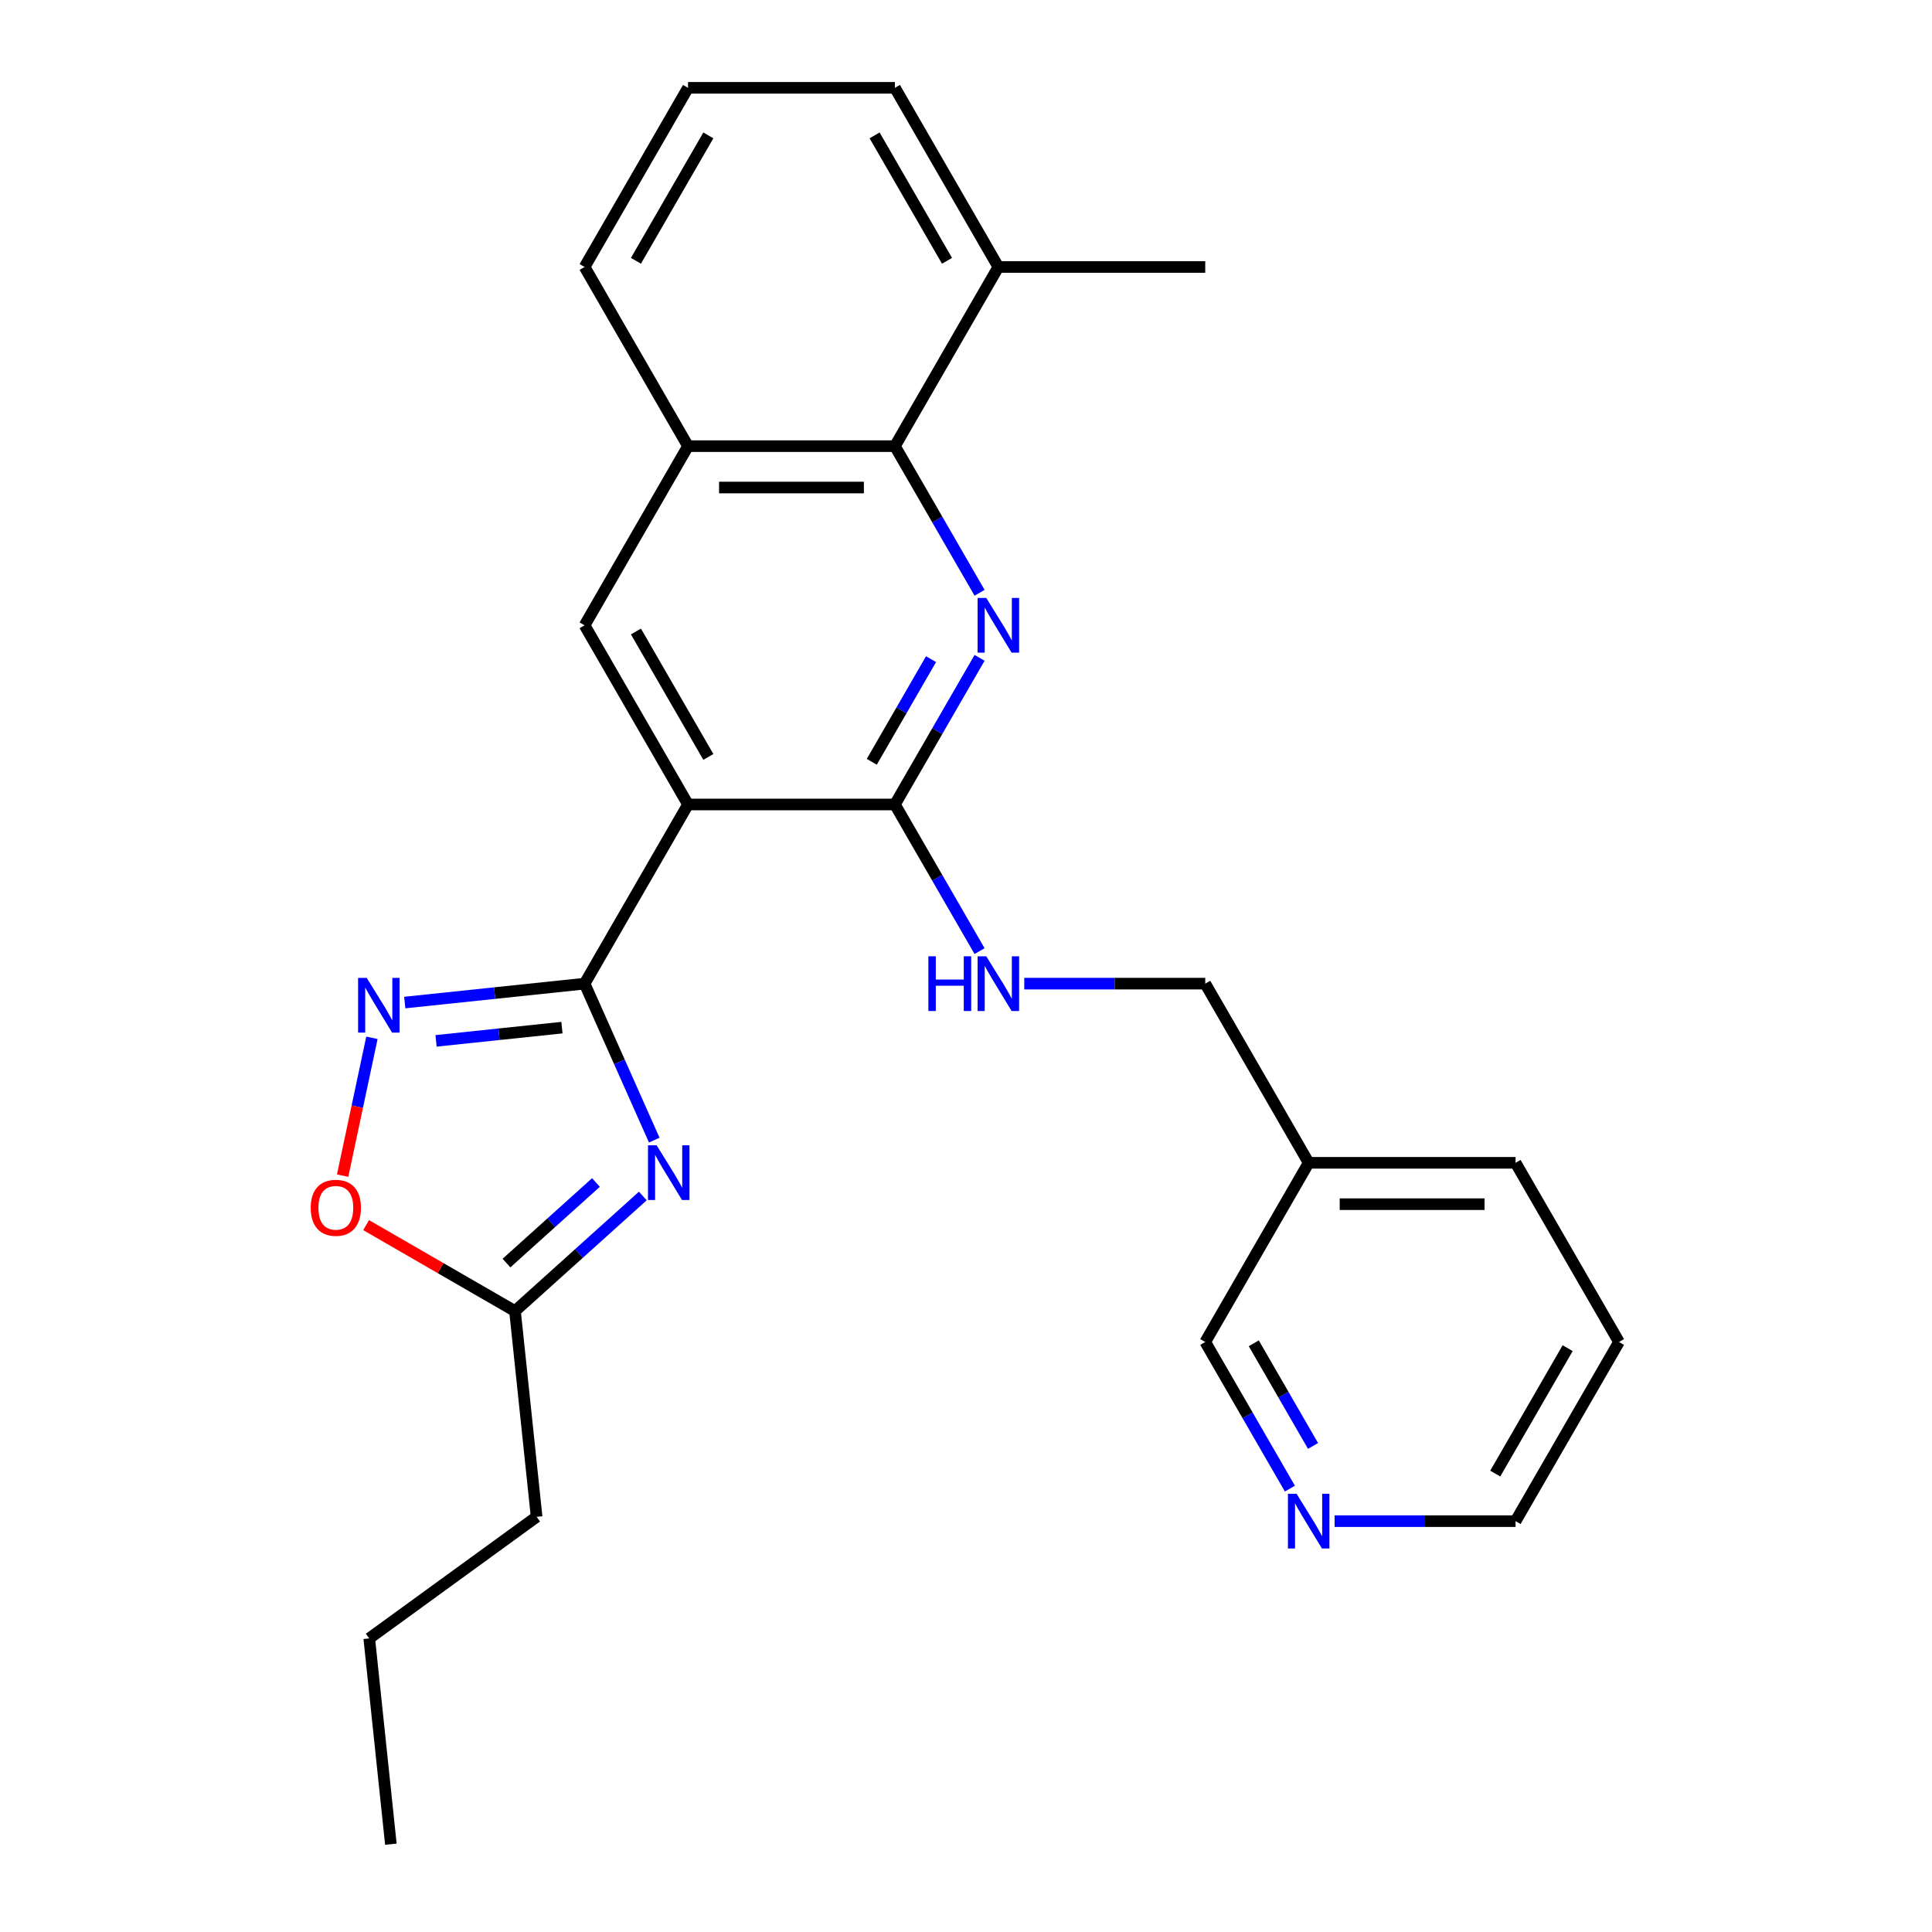 <?xml version='1.0' encoding='iso-8859-1'?>
<svg version='1.1' baseProfile='full'
              xmlns='http://www.w3.org/2000/svg'
                      xmlns:rdkit='http://www.rdkit.org/xml'
                      xmlns:xlink='http://www.w3.org/1999/xlink'
                  xml:space='preserve'
width='1000px' height='1000px' viewBox='0 0 1000 1000'>
<!-- END OF HEADER -->
<rect style='opacity:1.0;fill:#FFFFFF;stroke:none' width='1000' height='1000' x='0' y='0'> </rect>
<path class='bond-0' d='M 302.583,509.135 L 356.124,416.399' style='fill:none;fill-rule:evenodd;stroke:#000000;stroke-width:6px;stroke-linecap:butt;stroke-linejoin:miter;stroke-opacity:1' />
<path class='bond-1' d='M 302.583,509.135 L 320.612,549.629' style='fill:none;fill-rule:evenodd;stroke:#000000;stroke-width:6px;stroke-linecap:butt;stroke-linejoin:miter;stroke-opacity:1' />
<path class='bond-1' d='M 320.612,549.629 L 338.641,590.123' style='fill:none;fill-rule:evenodd;stroke:#0000FF;stroke-width:6px;stroke-linecap:butt;stroke-linejoin:miter;stroke-opacity:1' />
<path class='bond-4' d='M 302.583,509.135 L 256.043,514.027' style='fill:none;fill-rule:evenodd;stroke:#000000;stroke-width:6px;stroke-linecap:butt;stroke-linejoin:miter;stroke-opacity:1' />
<path class='bond-4' d='M 256.043,514.027 L 209.504,518.918' style='fill:none;fill-rule:evenodd;stroke:#0000FF;stroke-width:6px;stroke-linecap:butt;stroke-linejoin:miter;stroke-opacity:1' />
<path class='bond-4' d='M 290.859,531.902 L 258.282,535.326' style='fill:none;fill-rule:evenodd;stroke:#000000;stroke-width:6px;stroke-linecap:butt;stroke-linejoin:miter;stroke-opacity:1' />
<path class='bond-4' d='M 258.282,535.326 L 225.704,538.75' style='fill:none;fill-rule:evenodd;stroke:#0000FF;stroke-width:6px;stroke-linecap:butt;stroke-linejoin:miter;stroke-opacity:1' />
<path class='bond-3' d='M 356.124,416.399 L 463.206,416.399' style='fill:none;fill-rule:evenodd;stroke:#000000;stroke-width:6px;stroke-linecap:butt;stroke-linejoin:miter;stroke-opacity:1' />
<path class='bond-6' d='M 356.124,416.399 L 302.583,323.663' style='fill:none;fill-rule:evenodd;stroke:#000000;stroke-width:6px;stroke-linecap:butt;stroke-linejoin:miter;stroke-opacity:1' />
<path class='bond-6' d='M 366.64,391.78 L 329.161,326.865' style='fill:none;fill-rule:evenodd;stroke:#000000;stroke-width:6px;stroke-linecap:butt;stroke-linejoin:miter;stroke-opacity:1' />
<path class='bond-7' d='M 332.72,619.041 L 299.64,648.827' style='fill:none;fill-rule:evenodd;stroke:#0000FF;stroke-width:6px;stroke-linecap:butt;stroke-linejoin:miter;stroke-opacity:1' />
<path class='bond-7' d='M 299.64,648.827 L 266.559,678.612' style='fill:none;fill-rule:evenodd;stroke:#000000;stroke-width:6px;stroke-linecap:butt;stroke-linejoin:miter;stroke-opacity:1' />
<path class='bond-7' d='M 308.465,612.061 L 285.309,632.911' style='fill:none;fill-rule:evenodd;stroke:#0000FF;stroke-width:6px;stroke-linecap:butt;stroke-linejoin:miter;stroke-opacity:1' />
<path class='bond-7' d='M 285.309,632.911 L 262.153,653.761' style='fill:none;fill-rule:evenodd;stroke:#000000;stroke-width:6px;stroke-linecap:butt;stroke-linejoin:miter;stroke-opacity:1' />
<path class='bond-2' d='M 507.027,340.5 L 485.117,378.45' style='fill:none;fill-rule:evenodd;stroke:#0000FF;stroke-width:6px;stroke-linecap:butt;stroke-linejoin:miter;stroke-opacity:1' />
<path class='bond-2' d='M 485.117,378.45 L 463.206,416.399' style='fill:none;fill-rule:evenodd;stroke:#000000;stroke-width:6px;stroke-linecap:butt;stroke-linejoin:miter;stroke-opacity:1' />
<path class='bond-2' d='M 481.906,341.177 L 466.569,367.741' style='fill:none;fill-rule:evenodd;stroke:#0000FF;stroke-width:6px;stroke-linecap:butt;stroke-linejoin:miter;stroke-opacity:1' />
<path class='bond-2' d='M 466.569,367.741 L 451.232,394.306' style='fill:none;fill-rule:evenodd;stroke:#000000;stroke-width:6px;stroke-linecap:butt;stroke-linejoin:miter;stroke-opacity:1' />
<path class='bond-27' d='M 507.027,306.826 L 485.117,268.876' style='fill:none;fill-rule:evenodd;stroke:#0000FF;stroke-width:6px;stroke-linecap:butt;stroke-linejoin:miter;stroke-opacity:1' />
<path class='bond-27' d='M 485.117,268.876 L 463.206,230.927' style='fill:none;fill-rule:evenodd;stroke:#000000;stroke-width:6px;stroke-linecap:butt;stroke-linejoin:miter;stroke-opacity:1' />
<path class='bond-10' d='M 463.206,416.399 L 485.117,454.349' style='fill:none;fill-rule:evenodd;stroke:#000000;stroke-width:6px;stroke-linecap:butt;stroke-linejoin:miter;stroke-opacity:1' />
<path class='bond-10' d='M 485.117,454.349 L 507.027,492.298' style='fill:none;fill-rule:evenodd;stroke:#0000FF;stroke-width:6px;stroke-linecap:butt;stroke-linejoin:miter;stroke-opacity:1' />
<path class='bond-8' d='M 192.508,537.166 L 184.926,572.835' style='fill:none;fill-rule:evenodd;stroke:#0000FF;stroke-width:6px;stroke-linecap:butt;stroke-linejoin:miter;stroke-opacity:1' />
<path class='bond-8' d='M 184.926,572.835 L 177.344,608.504' style='fill:none;fill-rule:evenodd;stroke:#FF0000;stroke-width:6px;stroke-linecap:butt;stroke-linejoin:miter;stroke-opacity:1' />
<path class='bond-5' d='M 463.206,230.927 L 356.124,230.927' style='fill:none;fill-rule:evenodd;stroke:#000000;stroke-width:6px;stroke-linecap:butt;stroke-linejoin:miter;stroke-opacity:1' />
<path class='bond-5' d='M 447.144,252.343 L 372.186,252.343' style='fill:none;fill-rule:evenodd;stroke:#000000;stroke-width:6px;stroke-linecap:butt;stroke-linejoin:miter;stroke-opacity:1' />
<path class='bond-11' d='M 463.206,230.927 L 516.748,138.191' style='fill:none;fill-rule:evenodd;stroke:#000000;stroke-width:6px;stroke-linecap:butt;stroke-linejoin:miter;stroke-opacity:1' />
<path class='bond-9' d='M 302.583,323.663 L 356.124,230.927' style='fill:none;fill-rule:evenodd;stroke:#000000;stroke-width:6px;stroke-linecap:butt;stroke-linejoin:miter;stroke-opacity:1' />
<path class='bond-17' d='M 266.559,678.612 L 277.752,785.108' style='fill:none;fill-rule:evenodd;stroke:#000000;stroke-width:6px;stroke-linecap:butt;stroke-linejoin:miter;stroke-opacity:1' />
<path class='bond-26' d='M 266.559,678.612 L 228.03,656.367' style='fill:none;fill-rule:evenodd;stroke:#000000;stroke-width:6px;stroke-linecap:butt;stroke-linejoin:miter;stroke-opacity:1' />
<path class='bond-26' d='M 228.03,656.367 L 189.5,634.122' style='fill:none;fill-rule:evenodd;stroke:#FF0000;stroke-width:6px;stroke-linecap:butt;stroke-linejoin:miter;stroke-opacity:1' />
<path class='bond-16' d='M 356.124,230.927 L 302.583,138.191' style='fill:none;fill-rule:evenodd;stroke:#000000;stroke-width:6px;stroke-linecap:butt;stroke-linejoin:miter;stroke-opacity:1' />
<path class='bond-14' d='M 530.165,509.135 L 576.997,509.135' style='fill:none;fill-rule:evenodd;stroke:#0000FF;stroke-width:6px;stroke-linecap:butt;stroke-linejoin:miter;stroke-opacity:1' />
<path class='bond-14' d='M 576.997,509.135 L 623.83,509.135' style='fill:none;fill-rule:evenodd;stroke:#000000;stroke-width:6px;stroke-linecap:butt;stroke-linejoin:miter;stroke-opacity:1' />
<path class='bond-21' d='M 516.748,138.191 L 623.83,138.191' style='fill:none;fill-rule:evenodd;stroke:#000000;stroke-width:6px;stroke-linecap:butt;stroke-linejoin:miter;stroke-opacity:1' />
<path class='bond-28' d='M 516.748,138.191 L 463.206,45.455' style='fill:none;fill-rule:evenodd;stroke:#000000;stroke-width:6px;stroke-linecap:butt;stroke-linejoin:miter;stroke-opacity:1' />
<path class='bond-28' d='M 490.169,134.989 L 452.69,70.073' style='fill:none;fill-rule:evenodd;stroke:#000000;stroke-width:6px;stroke-linecap:butt;stroke-linejoin:miter;stroke-opacity:1' />
<path class='bond-12' d='M 667.65,770.507 L 645.74,732.557' style='fill:none;fill-rule:evenodd;stroke:#0000FF;stroke-width:6px;stroke-linecap:butt;stroke-linejoin:miter;stroke-opacity:1' />
<path class='bond-12' d='M 645.74,732.557 L 623.83,694.608' style='fill:none;fill-rule:evenodd;stroke:#000000;stroke-width:6px;stroke-linecap:butt;stroke-linejoin:miter;stroke-opacity:1' />
<path class='bond-12' d='M 679.625,748.414 L 664.288,721.849' style='fill:none;fill-rule:evenodd;stroke:#0000FF;stroke-width:6px;stroke-linecap:butt;stroke-linejoin:miter;stroke-opacity:1' />
<path class='bond-12' d='M 664.288,721.849 L 648.95,695.284' style='fill:none;fill-rule:evenodd;stroke:#000000;stroke-width:6px;stroke-linecap:butt;stroke-linejoin:miter;stroke-opacity:1' />
<path class='bond-29' d='M 690.788,787.344 L 737.621,787.344' style='fill:none;fill-rule:evenodd;stroke:#0000FF;stroke-width:6px;stroke-linecap:butt;stroke-linejoin:miter;stroke-opacity:1' />
<path class='bond-29' d='M 737.621,787.344 L 784.454,787.344' style='fill:none;fill-rule:evenodd;stroke:#000000;stroke-width:6px;stroke-linecap:butt;stroke-linejoin:miter;stroke-opacity:1' />
<path class='bond-13' d='M 677.371,601.871 L 623.83,509.135' style='fill:none;fill-rule:evenodd;stroke:#000000;stroke-width:6px;stroke-linecap:butt;stroke-linejoin:miter;stroke-opacity:1' />
<path class='bond-15' d='M 677.371,601.871 L 623.83,694.608' style='fill:none;fill-rule:evenodd;stroke:#000000;stroke-width:6px;stroke-linecap:butt;stroke-linejoin:miter;stroke-opacity:1' />
<path class='bond-22' d='M 677.371,601.871 L 784.454,601.871' style='fill:none;fill-rule:evenodd;stroke:#000000;stroke-width:6px;stroke-linecap:butt;stroke-linejoin:miter;stroke-opacity:1' />
<path class='bond-22' d='M 693.434,623.288 L 768.391,623.288' style='fill:none;fill-rule:evenodd;stroke:#000000;stroke-width:6px;stroke-linecap:butt;stroke-linejoin:miter;stroke-opacity:1' />
<path class='bond-18' d='M 302.583,138.191 L 356.124,45.455' style='fill:none;fill-rule:evenodd;stroke:#000000;stroke-width:6px;stroke-linecap:butt;stroke-linejoin:miter;stroke-opacity:1' />
<path class='bond-18' d='M 329.161,134.989 L 366.64,70.073' style='fill:none;fill-rule:evenodd;stroke:#000000;stroke-width:6px;stroke-linecap:butt;stroke-linejoin:miter;stroke-opacity:1' />
<path class='bond-23' d='M 277.752,785.108 L 191.121,848.05' style='fill:none;fill-rule:evenodd;stroke:#000000;stroke-width:6px;stroke-linecap:butt;stroke-linejoin:miter;stroke-opacity:1' />
<path class='bond-20' d='M 356.124,45.455 L 463.206,45.455' style='fill:none;fill-rule:evenodd;stroke:#000000;stroke-width:6px;stroke-linecap:butt;stroke-linejoin:miter;stroke-opacity:1' />
<path class='bond-19' d='M 784.454,787.344 L 837.995,694.608' style='fill:none;fill-rule:evenodd;stroke:#000000;stroke-width:6px;stroke-linecap:butt;stroke-linejoin:miter;stroke-opacity:1' />
<path class='bond-19' d='M 773.938,762.725 L 811.417,697.81' style='fill:none;fill-rule:evenodd;stroke:#000000;stroke-width:6px;stroke-linecap:butt;stroke-linejoin:miter;stroke-opacity:1' />
<path class='bond-24' d='M 784.454,601.871 L 837.995,694.608' style='fill:none;fill-rule:evenodd;stroke:#000000;stroke-width:6px;stroke-linecap:butt;stroke-linejoin:miter;stroke-opacity:1' />
<path class='bond-25' d='M 191.121,848.05 L 202.314,954.545' style='fill:none;fill-rule:evenodd;stroke:#000000;stroke-width:6px;stroke-linecap:butt;stroke-linejoin:miter;stroke-opacity:1' />
<path  class='atom-2' d='M 339.877 592.8
L 349.157 607.8
Q 350.077 609.28, 351.557 611.96
Q 353.037 614.64, 353.117 614.8
L 353.117 592.8
L 356.877 592.8
L 356.877 621.12
L 352.997 621.12
L 343.037 604.72
Q 341.877 602.8, 340.637 600.6
Q 339.437 598.4, 339.077 597.72
L 339.077 621.12
L 335.397 621.12
L 335.397 592.8
L 339.877 592.8
' fill='#0000FF'/>
<path  class='atom-3' d='M 510.488 309.503
L 519.768 324.503
Q 520.688 325.983, 522.168 328.663
Q 523.648 331.343, 523.728 331.503
L 523.728 309.503
L 527.488 309.503
L 527.488 337.823
L 523.608 337.823
L 513.648 321.423
Q 512.488 319.503, 511.248 317.303
Q 510.048 315.103, 509.688 314.423
L 509.688 337.823
L 506.008 337.823
L 506.008 309.503
L 510.488 309.503
' fill='#0000FF'/>
<path  class='atom-5' d='M 189.827 506.168
L 199.107 521.168
Q 200.027 522.648, 201.507 525.328
Q 202.987 528.008, 203.067 528.168
L 203.067 506.168
L 206.827 506.168
L 206.827 534.488
L 202.947 534.488
L 192.987 518.088
Q 191.827 516.168, 190.587 513.968
Q 189.387 511.768, 189.027 511.088
L 189.027 534.488
L 185.347 534.488
L 185.347 506.168
L 189.827 506.168
' fill='#0000FF'/>
<path  class='atom-9' d='M 160.823 625.151
Q 160.823 618.351, 164.183 614.551
Q 167.543 610.751, 173.823 610.751
Q 180.103 610.751, 183.463 614.551
Q 186.823 618.351, 186.823 625.151
Q 186.823 632.031, 183.423 635.951
Q 180.023 639.831, 173.823 639.831
Q 167.583 639.831, 164.183 635.951
Q 160.823 632.071, 160.823 625.151
M 173.823 636.631
Q 178.143 636.631, 180.463 633.751
Q 182.823 630.831, 182.823 625.151
Q 182.823 619.591, 180.463 616.791
Q 178.143 613.951, 173.823 613.951
Q 169.503 613.951, 167.143 616.751
Q 164.823 619.551, 164.823 625.151
Q 164.823 630.871, 167.143 633.751
Q 169.503 636.631, 173.823 636.631
' fill='#FF0000'/>
<path  class='atom-11' d='M 480.528 494.975
L 484.368 494.975
L 484.368 507.015
L 498.848 507.015
L 498.848 494.975
L 502.688 494.975
L 502.688 523.295
L 498.848 523.295
L 498.848 510.215
L 484.368 510.215
L 484.368 523.295
L 480.528 523.295
L 480.528 494.975
' fill='#0000FF'/>
<path  class='atom-11' d='M 510.488 494.975
L 519.768 509.975
Q 520.688 511.455, 522.168 514.135
Q 523.648 516.815, 523.728 516.975
L 523.728 494.975
L 527.488 494.975
L 527.488 523.295
L 523.608 523.295
L 513.648 506.895
Q 512.488 504.975, 511.248 502.775
Q 510.048 500.575, 509.688 499.895
L 509.688 523.295
L 506.008 523.295
L 506.008 494.975
L 510.488 494.975
' fill='#0000FF'/>
<path  class='atom-13' d='M 671.111 773.184
L 680.391 788.184
Q 681.311 789.664, 682.791 792.344
Q 684.271 795.024, 684.351 795.184
L 684.351 773.184
L 688.111 773.184
L 688.111 801.504
L 684.231 801.504
L 674.271 785.104
Q 673.111 783.184, 671.871 780.984
Q 670.671 778.784, 670.311 778.104
L 670.311 801.504
L 666.631 801.504
L 666.631 773.184
L 671.111 773.184
' fill='#0000FF'/>
</svg>
